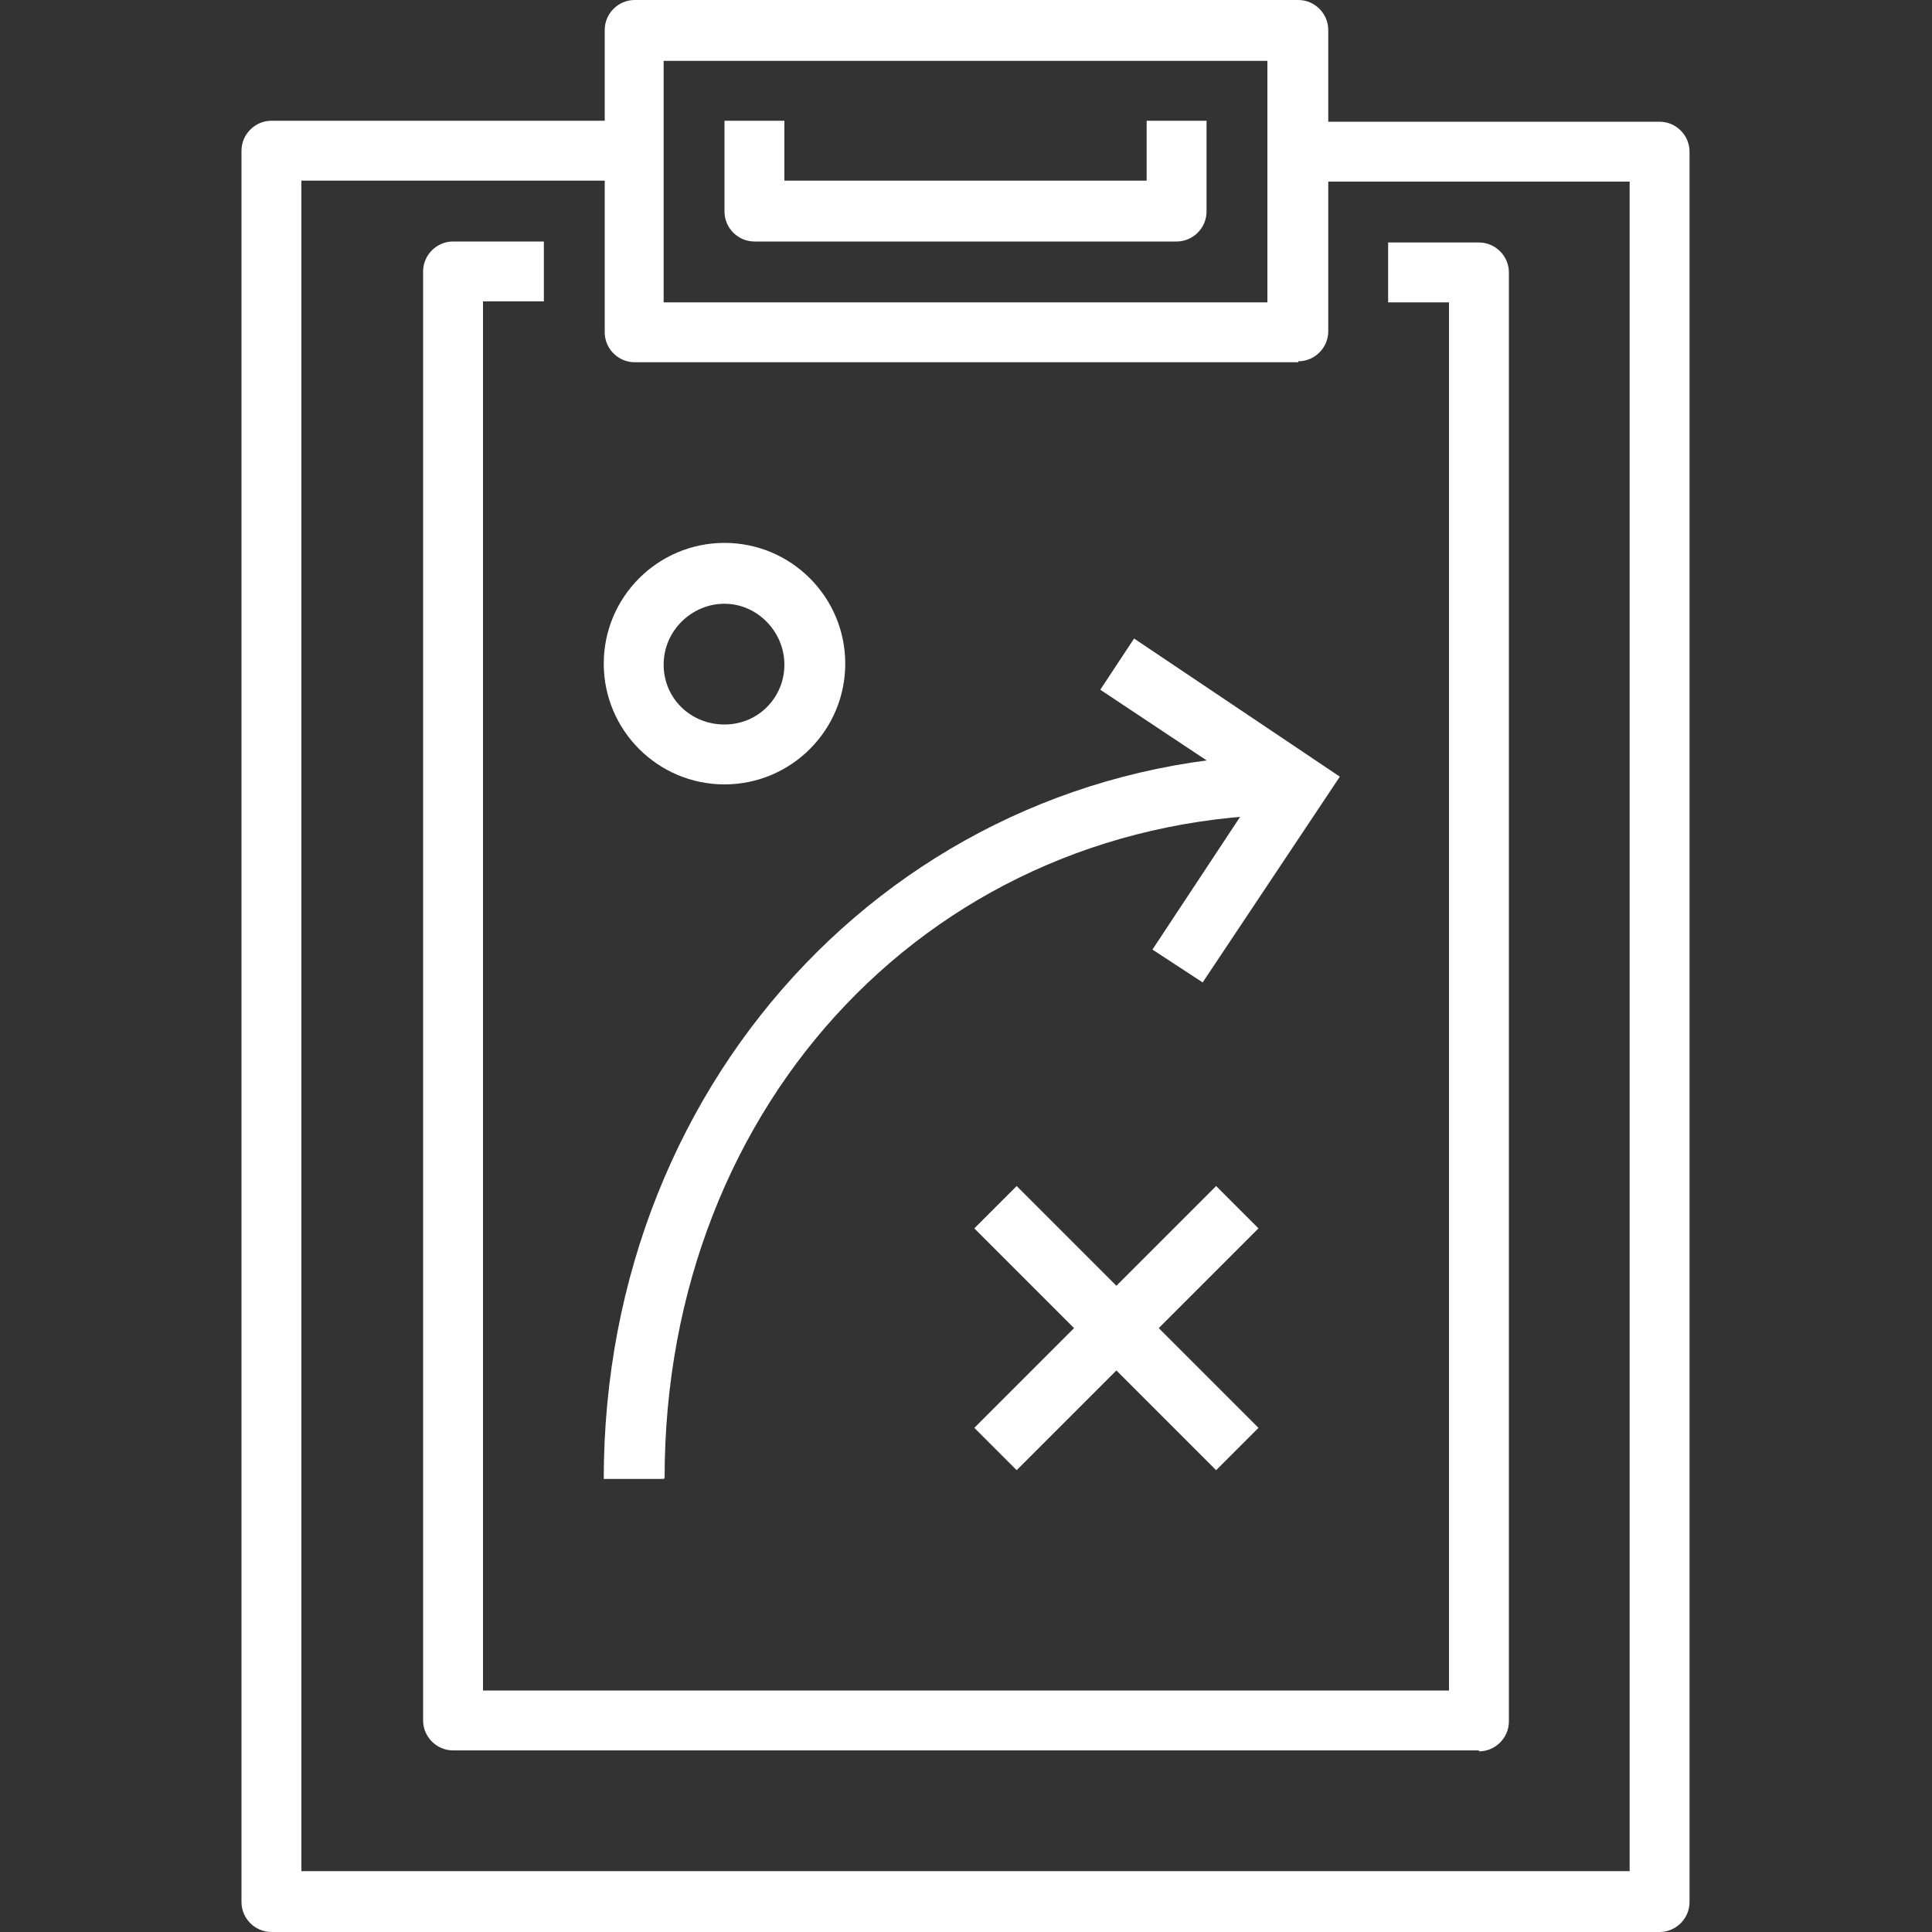 <?xml version="1.0" encoding="UTF-8"?>
<svg xmlns="http://www.w3.org/2000/svg" id="Layer_1" viewBox="0 0 20 20">
  <rect x="0" y="0" width="20" height="20" fill="#333333" stroke="none"/>
  <defs>
    <style>.cls-1{fill:#fff;stroke-width:0px;}</style>
  </defs>
  <path class="cls-1" d="M17.19,20H2.81c-.17,0-.31-.14-.31-.31V1.56c0-.17.14-.31.31-.31h3.75v.62h-3.44v17.5h13.75V1.88h-3.44v-.62h3.75c.17,0,.31.14.31.31v18.12c0,.17-.14.31-.31.31Z"></path>
  <path class="cls-1" d="M13.44,3.75h-6.87c-.17,0-.31-.14-.31-.31V.31c0-.17.14-.31.31-.31h6.87c.17,0,.31.14.31.31v3.12c0,.17-.14.31-.31.31ZM6.87,3.13h6.25V.63h-6.25v2.5Z"></path>
  <path class="cls-1" d="M15.31,18.12H4.69c-.17,0-.31-.14-.31-.31V2.81c0-.17.14-.31.31-.31h.94v.62h-.63v14.38h10V3.13h-.63v-.62h.94c.17,0,.31.14.31.31v15c0,.17-.14.31-.31.31Z"></path>
  <path class="cls-1" d="M6.87,15.31h-.62c0-4.21,3.16-7.5,7.19-7.5v.62c-3.74,0-6.56,2.96-6.56,6.87Z"></path>
  <polygon class="cls-1" points="12.45 10.17 11.93 9.83 13 8.21 11.39 7.14 11.74 6.61 13.87 8.04 12.45 10.17"></polygon>
  <rect class="cls-1" x="9.79" y="13.44" width="3.54" height=".62" transform="translate(-6.34 12.2) rotate(-45)"></rect>
  <rect class="cls-1" x="11.25" y="11.98" width=".62" height="3.54" transform="translate(-6.34 12.2) rotate(-45)"></rect>
  <path class="cls-1" d="M7.5,8.12c-.69,0-1.25-.56-1.25-1.25s.56-1.25,1.25-1.25,1.25.56,1.25,1.25-.56,1.25-1.25,1.25ZM7.5,6.25c-.34,0-.63.28-.63.63s.28.62.63.62.62-.28.62-.62-.28-.63-.62-.63Z"></path>
  <path class="cls-1" d="M12.19,2.5h-4.38c-.17,0-.31-.14-.31-.31v-.94h.62v.62h3.75v-.62h.62v.94c0,.17-.14.31-.31.31Z"></path>
</svg>
